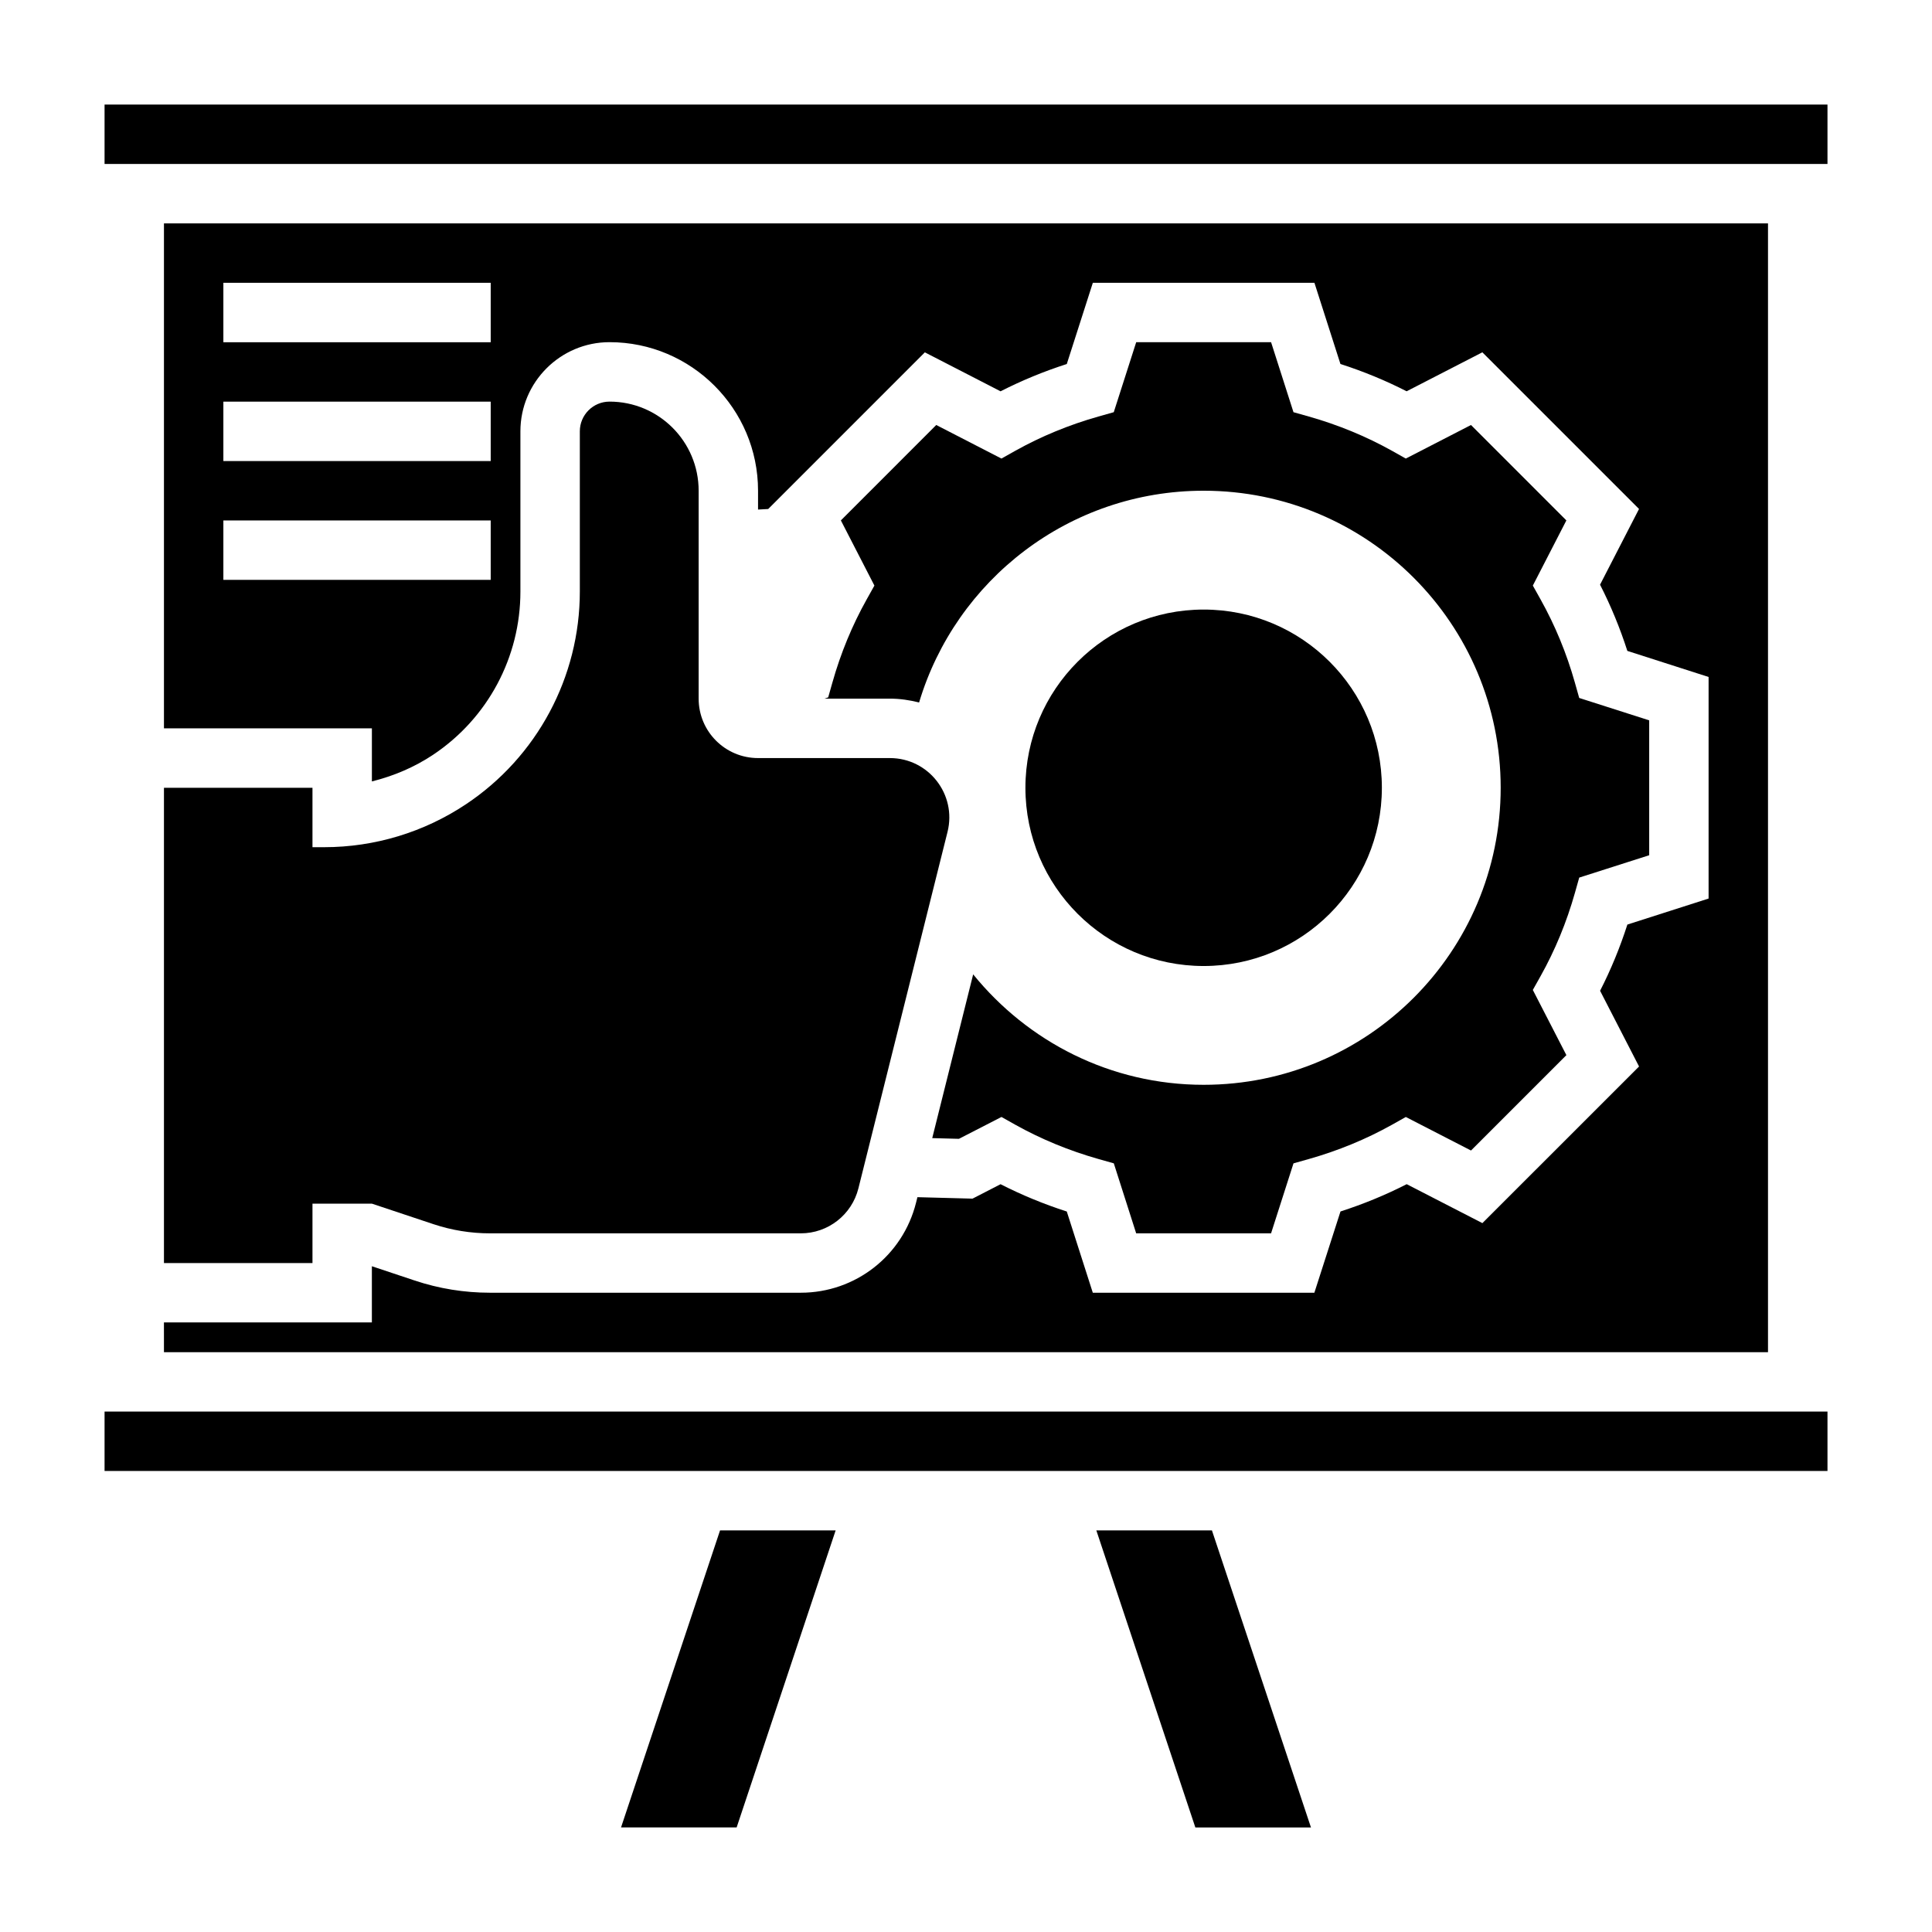 <?xml version="1.0" encoding="UTF-8"?>
<!-- Uploaded to: ICON Repo, www.iconrepo.com, Generator: ICON Repo Mixer Tools -->
<svg fill="#000000" width="800px" height="800px" version="1.1" viewBox="144 144 512 512" xmlns="http://www.w3.org/2000/svg">
 <g>
  <path d="m187.45 352.77v125.95h39.359v-15.742h15.742l16.344 5.449c4.82 1.602 9.867 2.422 14.941 2.422h82.379c7.227 0 13.523-4.922 15.273-11.926l4.891-19.562 15.742-62.977 2.984-11.926c2.481-9.934-5.031-19.562-15.277-19.562h-34.938c-8.699 0-15.742-7.047-15.742-15.742v-55.105c0-13.043-10.57-23.617-23.617-23.617-4.344 0-7.871 3.527-7.871 7.871v42.461c0 22.648-11.32 43.801-30.164 56.363-11.133 7.426-24.211 11.387-37.586 11.387h-3.102v-15.742z"/>
  <path d="m171.71 518.08h456.59v15.742h-456.59z"/>
  <path d="m364.59 324.89-1.109 3.922-0.961 0.336h17.32c2.652 0 5.227 0.387 7.731 1.016 9.703-32.453 39.785-56.117 75.406-56.117 43.477 0 78.719 35.242 78.719 78.719s-35.242 78.719-78.719 78.719c-24.703 0-46.641-11.461-61.078-29.27l-10.848 43.398 7.078 0.188 11.273-5.793 3.684 2.07c6.824 3.809 14.227 6.863 22.012 9.07l4.07 1.148 5.93 18.551h35.746l5.945-18.547 4.07-1.148c7.785-2.203 15.184-5.258 22.012-9.07l3.684-2.07 17.277 8.887 25.277-25.277-8.895-17.277 2.07-3.691c3.816-6.816 6.879-14.227 9.078-22.012l1.148-4.07 18.543-5.926v-35.746l-18.547-5.934-1.148-4.07c-2.188-7.762-5.25-15.168-9.078-22.02l-2.062-3.691 8.887-17.27-25.277-25.285-17.277 8.895-3.684-2.07c-6.824-3.809-14.227-6.863-22.012-9.07l-4.07-1.148-5.934-18.547h-35.746l-5.945 18.547-4.07 1.148c-7.785 2.203-15.184 5.258-22.012 9.07l-3.684 2.07-17.277-8.895-25.277 25.285 8.887 17.27-2.062 3.691c-3.832 6.848-6.887 14.254-9.074 22.016z"/>
  <path d="m171.71 171.71h456.59v15.742h-456.59z"/>
  <path d="m187.45 502.34h425.09v-299.14h-425.09v133.82h55.105v14.066c5.723-1.434 11.219-3.731 16.207-7.055 14.492-9.664 23.152-25.844 23.152-43.262v-42.473c0-13.02 10.598-23.617 23.617-23.617 21.703 0 39.359 17.656 39.359 39.359v5l2.691-0.148 41.516-41.516 20.066 10.328c5.582-2.852 11.453-5.273 17.547-7.234l6.906-21.531h58.719l6.894 21.523c6.094 1.961 11.965 4.383 17.547 7.234l20.066-10.328 41.516 41.516-10.328 20.066c2.859 5.598 5.281 11.469 7.234 17.547l21.531 6.91v58.719l-21.523 6.894c-1.961 6.094-4.375 11.973-7.234 17.547l10.328 20.066-41.516 41.508-20.059-10.32c-5.582 2.852-11.461 5.273-17.547 7.234l-6.922 21.531h-58.719l-6.894-21.523c-6.094-1.961-11.965-4.383-17.547-7.234l-7.43 3.824-14.602-0.387-0.371 1.473c-3.512 14.047-16.074 23.848-30.551 23.848h-82.375c-6.793 0-13.492-1.086-19.918-3.227l-11.363-3.793v14.891h-55.105zm86.594-204.67h-70.848v-15.742h70.848zm0-31.488h-70.848v-15.742h70.848zm0-31.488h-70.848v-15.746h70.848z"/>
  <path d="m308.58 628.29h30.637l26.238-78.723h-30.633z"/>
  <path d="m434.54 549.57 26.238 78.723h30.641l-26.246-78.723z"/>
  <path d="m510.21 352.77c0 26.086-21.148 47.234-47.23 47.234-26.086 0-47.234-21.148-47.234-47.234s21.148-47.23 47.234-47.23c26.082 0 47.23 21.145 47.23 47.23"/>
 </g>
</svg>